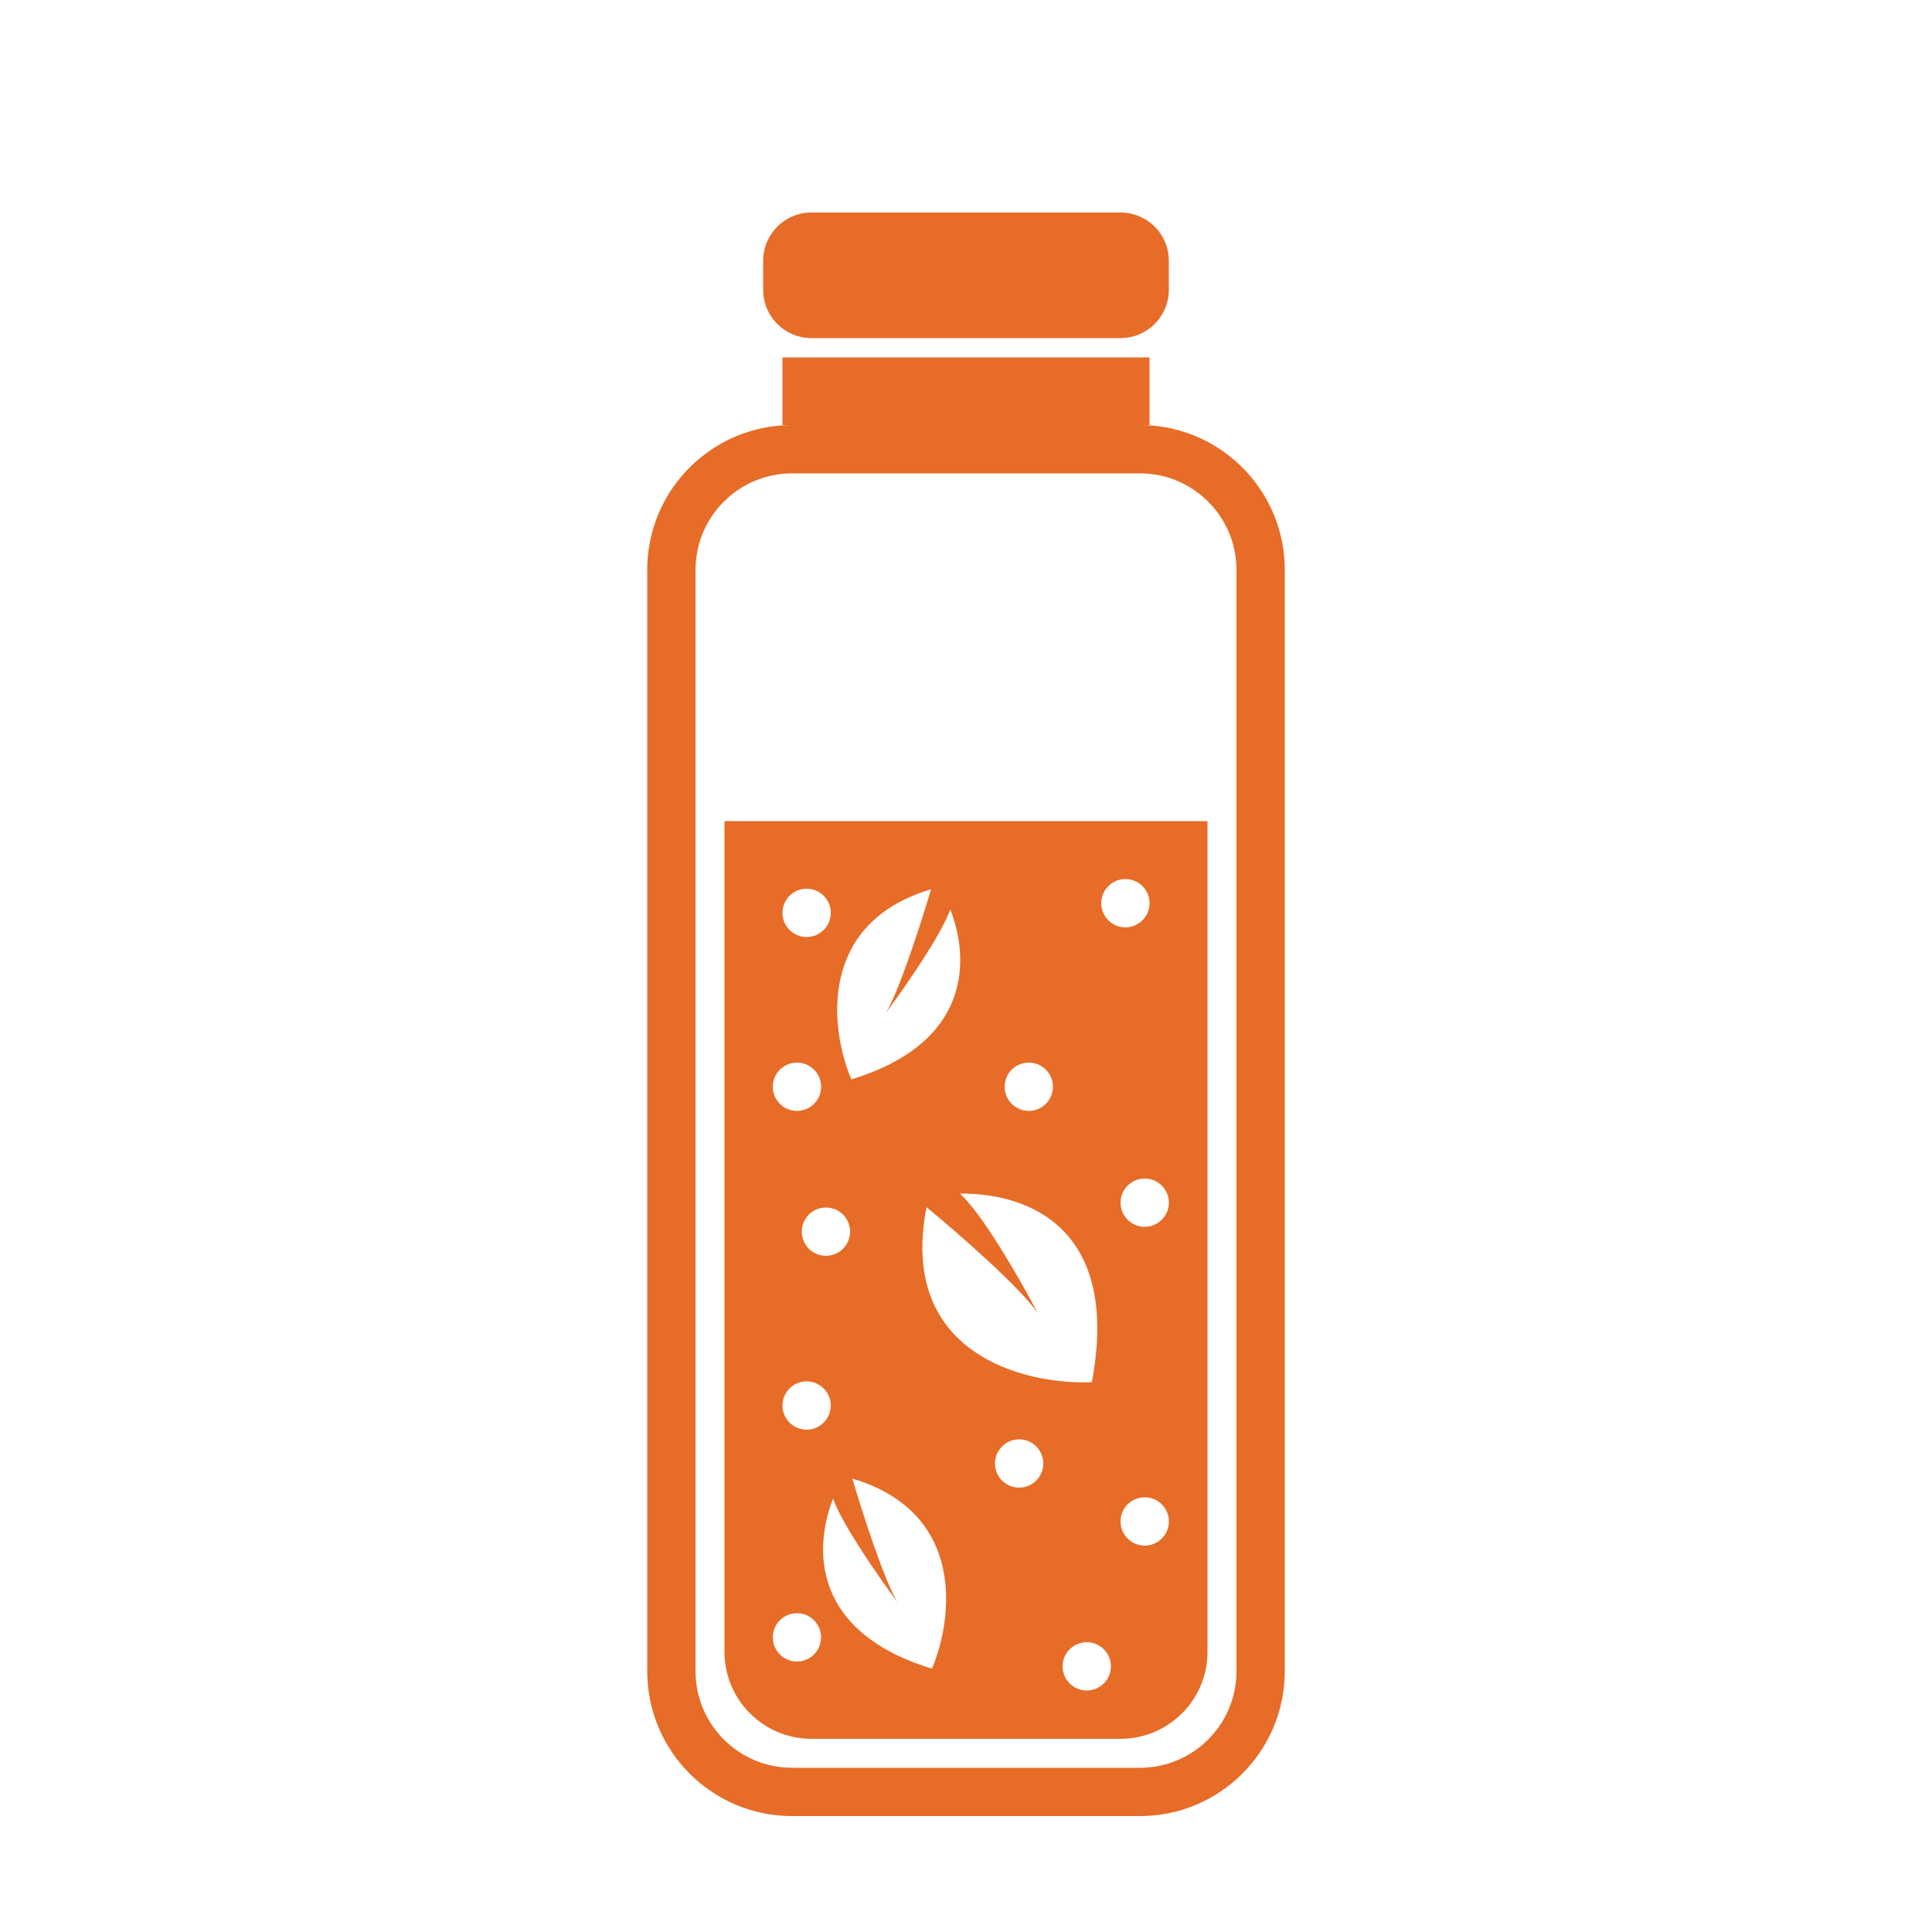 <svg width="200" height="200" viewBox="0 0 200 200" xmlns="http://www.w3.org/2000/svg">
<path fill-rule="evenodd" clip-rule="evenodd" d="M79 27C79 24.239 81.239 22 84 22H116C118.761 22 121 24.239 121 27V30C121 32.761 118.761 35 116 35H84C81.239 35 79 32.761 79 30V27ZM86 37H81V39V42V44H82C75.469 44 69.913 48.174 67.853 54C67.301 55.564 67 57.247 67 59V64V173C67 181.284 73.716 188 82 188H118C126.284 188 133 181.284 133 173V64V59C133 57.247 132.699 55.564 132.146 54C130.087 48.174 124.531 44 118 44H119V42V39V37H114H86ZM73.338 54C75.067 51.011 78.299 49 82 49H118C121.701 49 124.933 51.011 126.662 54C127.513 55.471 128 57.179 128 59V64V164V173C128 178.523 123.523 183 118 183H82C76.477 183 72 178.523 72 173V164V64V59C72 57.179 72.487 55.471 73.338 54ZM125 85H75V171C75 175.971 79.029 180 84 180H116C120.971 180 125 175.971 125 171V85ZM88.133 111.739C85.93 106.556 84.605 95.551 96.381 92.062C95.304 95.684 93.103 102.519 91.72 104.834C93.807 102.027 97.452 96.746 98.375 94.135C100.456 99.5 100.419 107.99 88.133 111.739ZM88.229 153.062C100.004 156.551 98.68 167.556 96.476 172.739C84.191 168.99 84.153 160.5 86.234 155.135C87.157 157.745 90.802 163.027 92.889 165.834C91.506 163.519 89.306 156.684 88.229 153.062ZM113.029 143.086C105.978 143.375 92.954 140.108 95.915 124.963C99.322 127.789 105.652 133.315 107.425 135.925C105.513 132.286 101.752 125.765 99.382 123.559C106.566 123.49 115.999 127.236 113.029 143.086ZM119 93.5C119 94.881 117.881 96 116.5 96C115.119 96 114 94.881 114 93.5C114 92.119 115.119 91 116.5 91C117.881 91 119 92.119 119 93.5ZM109 112.5C109 113.881 107.881 115 106.5 115C105.119 115 104 113.881 104 112.5C104 111.119 105.119 110 106.5 110C107.881 110 109 111.119 109 112.5ZM85.5 130C86.881 130 88 128.881 88 127.5C88 126.119 86.881 125 85.5 125C84.119 125 83 126.119 83 127.5C83 128.881 84.119 130 85.5 130ZM108 151.5C108 152.881 106.881 154 105.5 154C104.119 154 103 152.881 103 151.5C103 150.119 104.119 149 105.5 149C106.881 149 108 150.119 108 151.5ZM112.5 175C113.881 175 115 173.881 115 172.5C115 171.119 113.881 170 112.5 170C111.119 170 110 171.119 110 172.5C110 173.881 111.119 175 112.5 175ZM86 145.5C86 146.881 84.881 148 83.5 148C82.119 148 81 146.881 81 145.5C81 144.119 82.119 143 83.5 143C84.881 143 86 144.119 86 145.5ZM83.5 97C84.881 97 86 95.881 86 94.5C86 93.119 84.881 92 83.5 92C82.119 92 81 93.119 81 94.5C81 95.881 82.119 97 83.5 97ZM121 124.5C121 125.881 119.881 127 118.5 127C117.119 127 116 125.881 116 124.5C116 123.119 117.119 122 118.5 122C119.881 122 121 123.119 121 124.5ZM82.5 172C83.881 172 85 170.881 85 169.5C85 168.119 83.881 167 82.5 167C81.119 167 80 168.119 80 169.5C80 170.881 81.119 172 82.5 172ZM121 157.5C121 158.881 119.881 160 118.5 160C117.119 160 116 158.881 116 157.5C116 156.119 117.119 155 118.5 155C119.881 155 121 156.119 121 157.5ZM82.5 115C83.881 115 85 113.881 85 112.5C85 111.119 83.881 110 82.5 110C81.119 110 80 111.119 80 112.5C80 113.881 81.119 115 82.5 115Z" style="fill:#E76C27"/></svg>